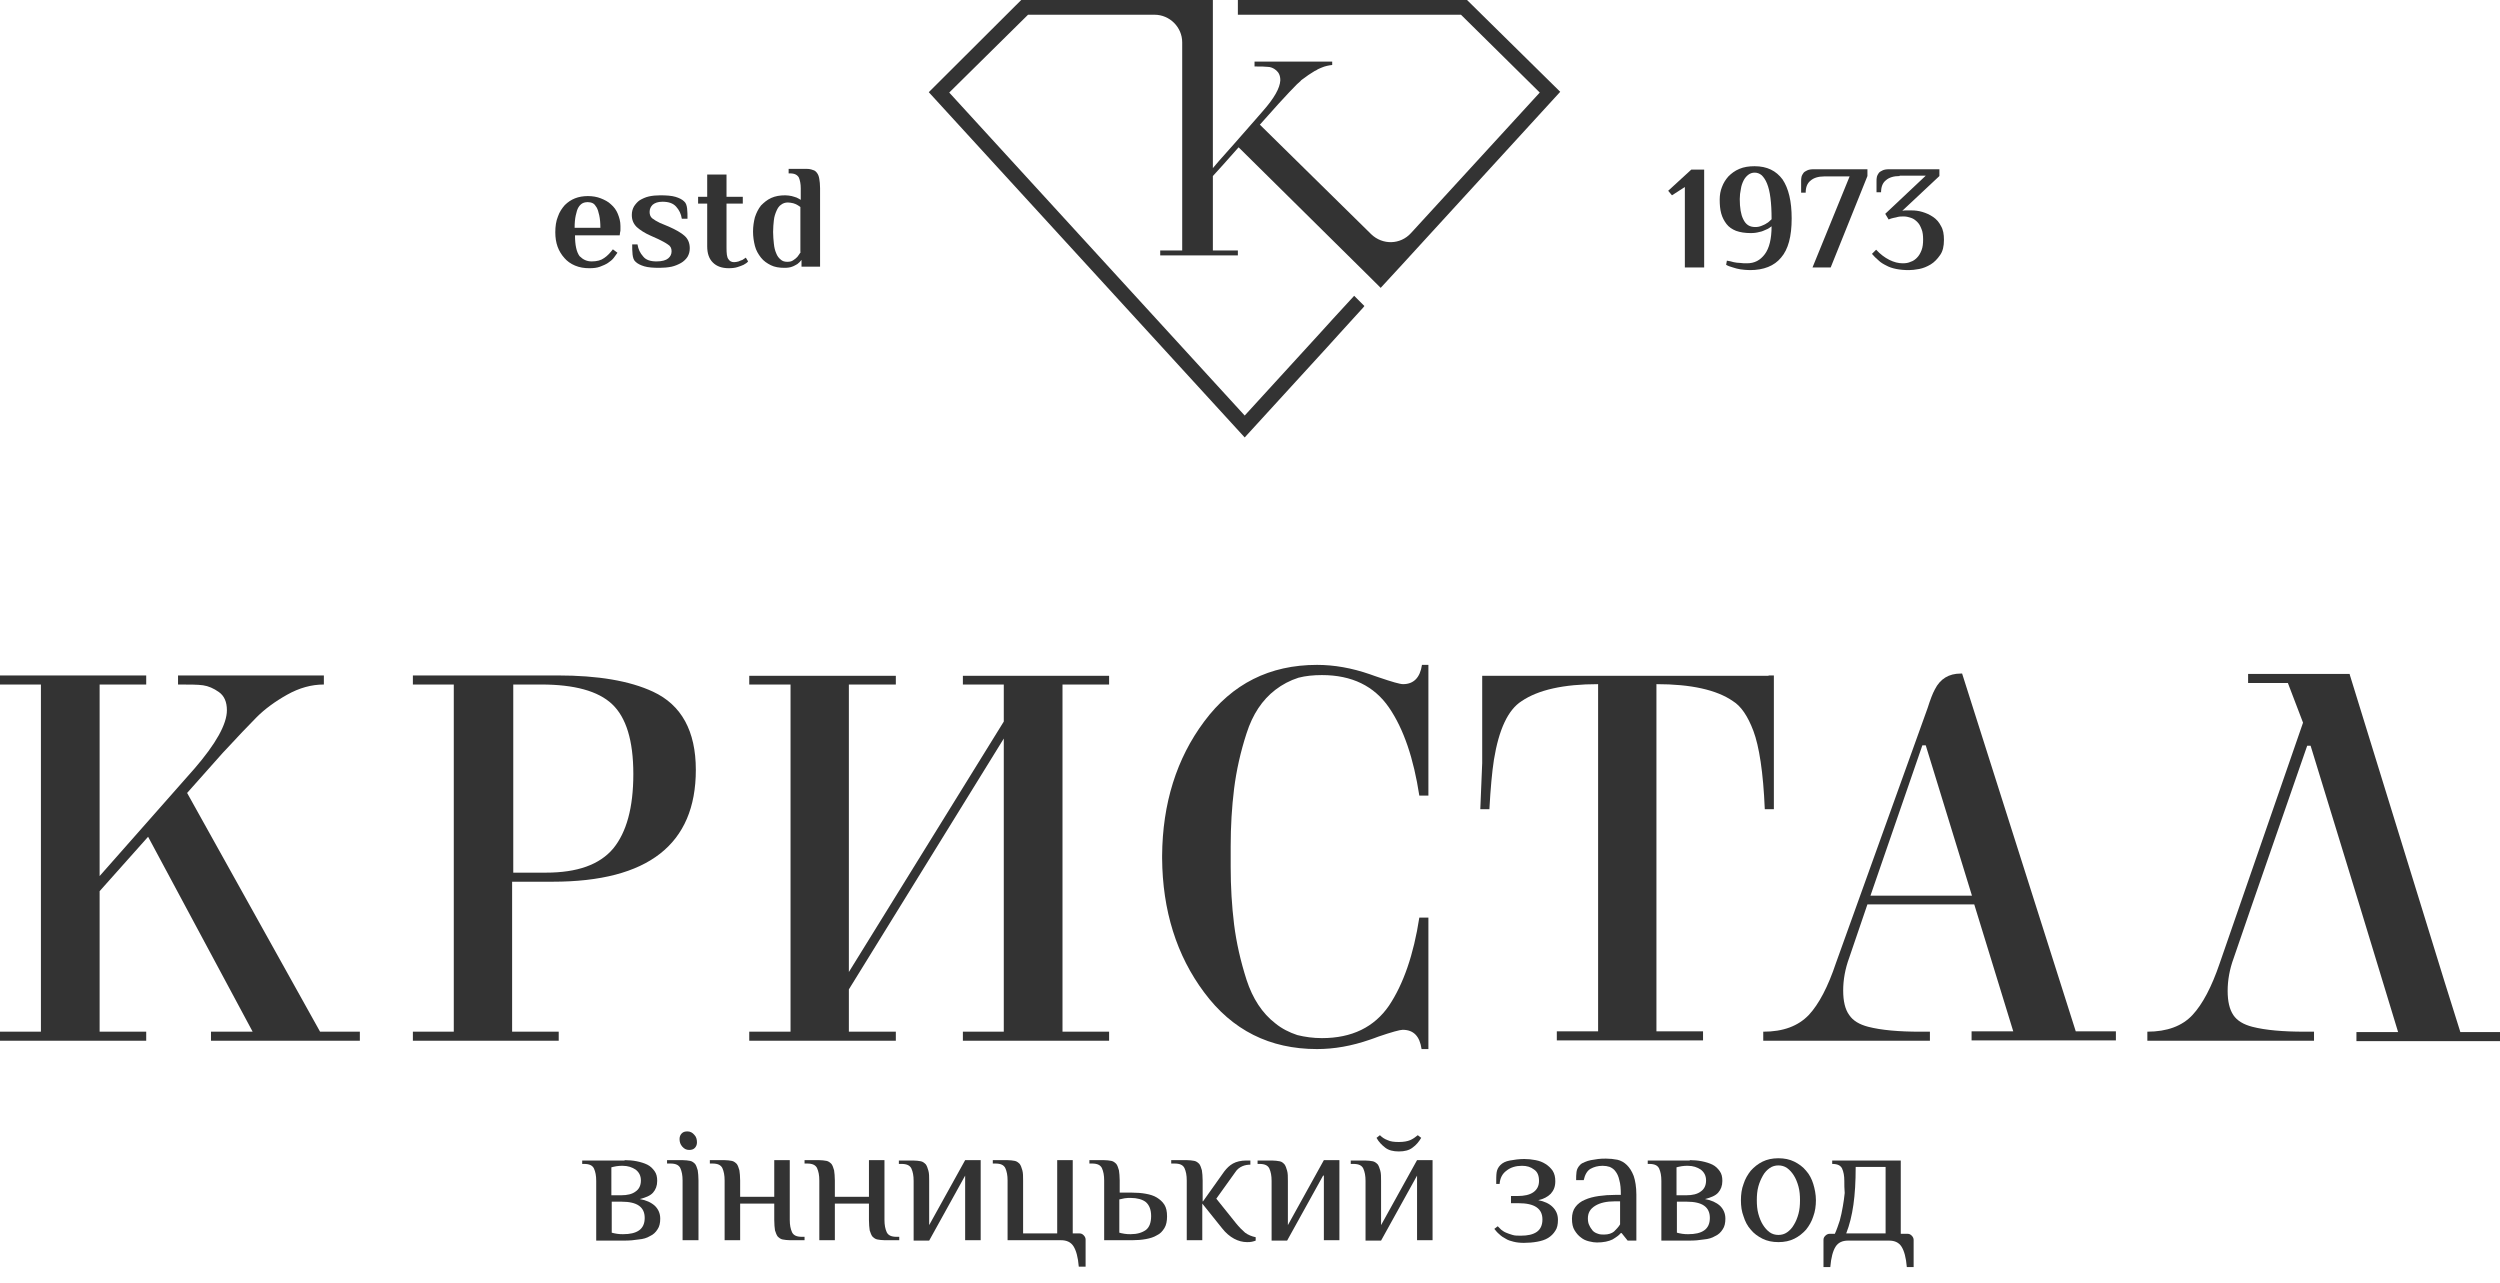 <svg xmlns="http://www.w3.org/2000/svg" width="150" height="77" viewBox="0 0 150 77" fill="none"><path d="M37.477 69.608C37.727 69.608 37.977 69.631 38.204 69.676C38.432 69.722 38.659 69.79 38.841 69.88C39.023 69.971 39.159 70.107 39.273 70.266C39.386 70.424 39.432 70.606 39.432 70.855C39.432 71.15 39.341 71.376 39.182 71.558C39.023 71.739 38.75 71.852 38.386 71.943C38.773 72.011 39.068 72.147 39.295 72.351C39.5 72.555 39.614 72.804 39.614 73.121C39.614 73.371 39.568 73.597 39.454 73.756C39.341 73.937 39.204 74.073 39 74.164C38.818 74.277 38.591 74.345 38.318 74.368C38.045 74.413 37.773 74.436 37.454 74.436H35.773V70.855C35.773 70.537 35.727 70.311 35.636 70.107C35.545 69.925 35.364 69.835 35.045 69.835H34.932V69.631H37.477V69.608ZM36.704 71.716H37.273C37.636 71.716 37.932 71.648 38.136 71.49C38.341 71.353 38.454 71.127 38.454 70.832C38.454 70.537 38.341 70.334 38.136 70.175C37.932 70.039 37.682 69.948 37.364 69.948C37.25 69.948 37.136 69.948 37 69.971C36.864 69.993 36.773 70.016 36.682 70.039V71.716H36.704ZM36.704 72.124V73.96C36.773 73.983 36.886 74.005 37.023 74.028C37.159 74.051 37.273 74.051 37.386 74.051C37.795 74.051 38.114 73.983 38.341 73.824C38.568 73.665 38.682 73.416 38.682 73.076C38.682 72.419 38.227 72.101 37.295 72.101H36.704V72.124Z" fill="#333333"></path><path d="M41.887 74.413H40.955V70.832C40.955 70.515 40.909 70.288 40.818 70.084C40.727 69.903 40.546 69.812 40.227 69.812H40.023V69.608H40.955C41.137 69.608 41.273 69.631 41.409 69.653C41.523 69.676 41.614 69.744 41.705 69.835C41.773 69.925 41.818 70.061 41.864 70.22C41.887 70.379 41.909 70.583 41.909 70.832V74.413H41.887ZM41.818 68.543C41.818 68.679 41.773 68.792 41.682 68.883C41.591 68.974 41.477 68.996 41.341 68.996C41.182 68.996 41.046 68.928 40.932 68.792C40.818 68.656 40.773 68.52 40.773 68.339C40.773 68.203 40.818 68.09 40.909 67.999C41 67.908 41.114 67.885 41.25 67.885C41.409 67.885 41.546 67.954 41.659 68.09C41.773 68.203 41.818 68.362 41.818 68.543Z" fill="#333333"></path><path d="M46.455 72.215H44.409V74.413H43.477V70.832C43.477 70.515 43.432 70.288 43.341 70.084C43.25 69.903 43.068 69.812 42.75 69.812H42.591V69.608H43.455C43.636 69.608 43.773 69.631 43.909 69.653C44.023 69.676 44.114 69.744 44.205 69.835C44.273 69.925 44.318 70.061 44.364 70.22C44.386 70.379 44.409 70.583 44.409 70.832V71.807H46.455V69.608H47.386V73.189C47.386 73.507 47.432 73.733 47.523 73.937C47.614 74.119 47.795 74.209 48.114 74.209H48.273V74.413H47.409C47.227 74.413 47.091 74.391 46.955 74.368C46.841 74.345 46.75 74.277 46.659 74.187C46.591 74.096 46.545 73.96 46.5 73.824C46.477 73.665 46.455 73.461 46.455 73.189V72.215Z" fill="#333333"></path><path d="M52.137 72.215H50.091V74.413H49.159V70.832C49.159 70.515 49.114 70.288 49.023 70.084C48.932 69.903 48.75 69.812 48.432 69.812H48.273V69.608H49.137C49.318 69.608 49.455 69.631 49.591 69.653C49.705 69.676 49.796 69.744 49.887 69.835C49.955 69.925 50 70.061 50.046 70.22C50.068 70.379 50.091 70.583 50.091 70.832V71.807H52.137V69.608H53.068V73.189C53.068 73.507 53.114 73.733 53.205 73.937C53.296 74.119 53.477 74.209 53.796 74.209H53.955V74.413H53.091C52.909 74.413 52.773 74.391 52.637 74.368C52.523 74.345 52.432 74.277 52.341 74.187C52.273 74.096 52.227 73.96 52.182 73.824C52.159 73.665 52.137 73.461 52.137 73.189V72.215Z" fill="#333333"></path><path d="M57.909 70.537L55.75 74.436H54.818V70.855C54.818 70.537 54.773 70.311 54.682 70.107C54.591 69.925 54.409 69.835 54.091 69.835H53.932V69.631H54.795C54.977 69.631 55.114 69.653 55.25 69.676C55.364 69.699 55.454 69.767 55.545 69.858C55.614 69.948 55.659 70.084 55.704 70.243C55.75 70.401 55.75 70.606 55.75 70.855V73.507L57.909 69.608H58.841V74.413H57.909V70.537Z" fill="#333333"></path><path d="M60.455 74.413V70.832C60.455 70.515 60.409 70.288 60.318 70.084C60.227 69.903 60.046 69.812 59.727 69.812H59.568V69.608H60.432C60.614 69.608 60.75 69.631 60.886 69.653C61 69.676 61.091 69.744 61.182 69.835C61.25 69.925 61.296 70.061 61.341 70.22C61.386 70.379 61.386 70.583 61.386 70.832V74.005H63.432V69.608H64.364V74.005H64.773C64.886 74.005 64.955 74.051 65.023 74.119C65.091 74.187 65.136 74.277 65.136 74.368V76H64.727C64.682 75.433 64.568 75.025 64.409 74.776C64.25 74.527 64 74.413 63.659 74.413H60.455Z" fill="#333333"></path><path d="M67.159 71.558H67.932C68.227 71.558 68.5 71.58 68.75 71.626C69 71.671 69.227 71.739 69.409 71.852C69.591 71.965 69.75 72.101 69.864 72.283C69.977 72.464 70.023 72.691 70.023 72.985C70.023 73.257 69.977 73.507 69.864 73.688C69.75 73.869 69.614 74.028 69.409 74.119C69.227 74.232 69 74.3 68.75 74.345C68.5 74.391 68.227 74.413 67.932 74.413H66.25V70.832C66.25 70.515 66.205 70.288 66.114 70.084C66.023 69.903 65.841 69.812 65.523 69.812H65.364V69.608H66.227C66.409 69.608 66.546 69.631 66.682 69.653C66.796 69.676 66.886 69.744 66.977 69.835C67.046 69.925 67.091 70.061 67.136 70.22C67.159 70.379 67.182 70.583 67.182 70.832V71.558H67.159ZM67.159 73.96C67.227 73.983 67.341 74.005 67.477 74.028C67.614 74.051 67.727 74.051 67.841 74.051C68.227 74.051 68.523 73.96 68.75 73.801C68.955 73.643 69.068 73.371 69.068 72.963C69.068 72.577 68.955 72.305 68.75 72.124C68.546 71.965 68.227 71.875 67.841 71.875C67.727 71.875 67.614 71.875 67.477 71.897C67.341 71.92 67.25 71.943 67.159 71.965V73.96Z" fill="#333333"></path><path d="M72.182 72.079L73.455 70.288C73.614 70.084 73.773 69.925 73.978 69.812C74.182 69.699 74.455 69.631 74.773 69.631H75.023V69.88C74.864 69.88 74.705 69.903 74.546 69.971C74.387 70.039 74.228 70.152 74.114 70.334L72.978 71.92L74.159 73.393C74.341 73.62 74.523 73.801 74.705 73.96C74.887 74.096 75.114 74.187 75.341 74.232V74.436C75.296 74.459 75.205 74.481 75.114 74.504C75.023 74.527 74.932 74.527 74.818 74.527C74.568 74.527 74.296 74.459 74.046 74.323C73.796 74.187 73.546 73.983 73.318 73.688L72.137 72.215V74.413H71.205V70.832C71.205 70.515 71.159 70.288 71.068 70.084C70.978 69.903 70.796 69.812 70.478 69.812H70.273V69.608H71.205C71.387 69.608 71.523 69.631 71.659 69.653C71.773 69.676 71.864 69.744 71.955 69.835C72.023 69.925 72.068 70.061 72.114 70.22C72.137 70.379 72.159 70.583 72.159 70.832V72.079H72.182Z" fill="#333333"></path><path d="M79.386 70.537L77.227 74.436H76.296V70.855C76.296 70.537 76.25 70.311 76.159 70.107C76.068 69.925 75.886 69.835 75.568 69.835H75.455V69.631H76.318C76.5 69.631 76.636 69.653 76.773 69.676C76.909 69.699 76.977 69.767 77.068 69.858C77.136 69.948 77.182 70.084 77.227 70.243C77.273 70.401 77.273 70.606 77.273 70.855V73.507L79.432 69.608H80.364V74.413H79.432V70.537H79.386Z" fill="#333333"></path><path d="M85.023 70.537L82.864 74.436H81.932V70.855C81.932 70.537 81.886 70.311 81.795 70.107C81.704 69.925 81.523 69.835 81.204 69.835H81.045V69.631H81.909C82.091 69.631 82.227 69.653 82.364 69.676C82.477 69.699 82.568 69.767 82.659 69.857C82.727 69.948 82.773 70.084 82.818 70.243C82.864 70.401 82.864 70.605 82.864 70.855V73.507L85.023 69.608H85.954V74.413H85.023V70.537ZM83.932 68.52C84.227 68.52 84.454 68.475 84.614 68.407C84.773 68.339 84.932 68.225 85.068 68.112L85.273 68.271C85.136 68.497 84.977 68.701 84.75 68.86C84.545 69.019 84.273 69.087 83.932 69.087C83.591 69.087 83.318 69.019 83.114 68.86C82.909 68.701 82.727 68.52 82.591 68.271L82.795 68.112C82.932 68.248 83.068 68.339 83.25 68.407C83.432 68.497 83.659 68.52 83.932 68.52Z" fill="#333333"></path><path d="M90.591 71.761H91.046C91.455 71.761 91.773 71.693 92 71.535C92.227 71.376 92.341 71.149 92.341 70.855C92.341 70.537 92.25 70.311 92.046 70.175C91.841 70.016 91.614 69.948 91.318 69.948C90.955 69.948 90.636 70.039 90.386 70.243C90.136 70.424 90 70.696 89.977 71.036H89.773C89.773 70.741 89.773 70.515 89.796 70.356C89.818 70.197 89.886 70.039 90.023 69.903C90.159 69.767 90.341 69.676 90.591 69.631C90.841 69.585 91.136 69.54 91.455 69.54C91.682 69.54 91.909 69.563 92.136 69.608C92.364 69.653 92.546 69.721 92.727 69.835C92.909 69.948 93.046 70.084 93.159 70.243C93.273 70.424 93.318 70.628 93.318 70.877C93.318 71.195 93.227 71.421 93.046 71.625C92.864 71.807 92.614 71.943 92.296 72.011C92.659 72.079 92.955 72.215 93.159 72.419C93.364 72.623 93.477 72.872 93.477 73.189C93.477 73.461 93.432 73.688 93.318 73.847C93.205 74.028 93.068 74.164 92.886 74.277C92.705 74.391 92.477 74.459 92.227 74.504C91.977 74.549 91.705 74.572 91.432 74.572C91.205 74.572 91 74.549 90.818 74.504C90.636 74.459 90.477 74.413 90.341 74.323C90.205 74.255 90.068 74.164 89.955 74.051C89.841 73.96 89.75 73.847 89.659 73.733L89.864 73.575C89.932 73.643 90 73.711 90.068 73.779C90.159 73.847 90.25 73.915 90.364 73.96C90.477 74.005 90.591 74.051 90.75 74.096C90.886 74.141 91.068 74.141 91.25 74.141C91.659 74.141 91.977 74.073 92.205 73.915C92.432 73.756 92.546 73.507 92.546 73.167C92.546 72.509 92.068 72.192 91.114 72.192H90.659V71.761H90.591Z" fill="#333333"></path><path d="M97.659 74.436L97.296 73.983H97.25C97.136 74.119 96.978 74.232 96.75 74.368C96.523 74.481 96.205 74.549 95.818 74.549C95.682 74.549 95.523 74.527 95.341 74.481C95.159 74.436 95 74.368 94.864 74.255C94.705 74.141 94.591 74.005 94.478 73.824C94.364 73.643 94.318 73.416 94.318 73.121C94.318 72.849 94.386 72.6 94.523 72.419C94.659 72.237 94.864 72.079 95.091 71.988C95.341 71.875 95.614 71.807 95.932 71.761C96.25 71.716 96.568 71.693 96.932 71.693H97.25C97.25 71.331 97.228 71.036 97.159 70.809C97.114 70.583 97.023 70.401 96.932 70.288C96.841 70.152 96.728 70.084 96.591 70.016C96.455 69.971 96.318 69.948 96.159 69.948C95.864 69.948 95.636 70.016 95.432 70.129C95.227 70.243 95.091 70.492 95.023 70.809H94.568C94.568 70.628 94.568 70.469 94.591 70.311C94.614 70.152 94.682 70.016 94.818 69.88C94.886 69.812 94.977 69.767 95.091 69.721C95.205 69.676 95.318 69.631 95.455 69.608C95.591 69.585 95.727 69.563 95.886 69.54C96.046 69.517 96.205 69.517 96.364 69.517C96.591 69.517 96.818 69.54 97.046 69.585C97.25 69.631 97.455 69.744 97.614 69.903C97.773 70.061 97.909 70.265 98.023 70.56C98.114 70.832 98.182 71.217 98.182 71.671V74.436H97.659ZM97.227 72.079H96.909C96.386 72.079 96 72.169 95.705 72.351C95.409 72.532 95.273 72.781 95.273 73.099C95.273 73.257 95.296 73.416 95.364 73.529C95.409 73.643 95.5 73.756 95.568 73.847C95.659 73.937 95.75 73.983 95.886 74.028C96 74.073 96.136 74.073 96.25 74.073C96.5 74.073 96.705 74.005 96.841 73.892C96.978 73.756 97.114 73.62 97.205 73.461V72.079H97.227Z" fill="#333333"></path><path d="M101.386 69.608C101.636 69.608 101.886 69.631 102.114 69.676C102.341 69.722 102.568 69.79 102.75 69.88C102.932 69.971 103.068 70.107 103.182 70.266C103.296 70.424 103.341 70.606 103.341 70.855C103.341 71.15 103.25 71.376 103.091 71.558C102.932 71.739 102.659 71.852 102.296 71.943C102.682 72.011 102.977 72.147 103.205 72.351C103.409 72.555 103.523 72.804 103.523 73.121C103.523 73.371 103.477 73.597 103.364 73.756C103.25 73.937 103.114 74.073 102.909 74.164C102.727 74.277 102.5 74.345 102.227 74.368C101.955 74.413 101.682 74.436 101.364 74.436H99.682V70.855C99.682 70.537 99.636 70.311 99.546 70.107C99.455 69.925 99.273 69.835 98.955 69.835H98.864V69.631H101.386V69.608ZM100.614 71.716H101.182C101.546 71.716 101.841 71.648 102.046 71.49C102.25 71.353 102.364 71.127 102.364 70.832C102.364 70.537 102.25 70.334 102.046 70.175C101.841 70.039 101.591 69.948 101.273 69.948C101.159 69.948 101.046 69.948 100.909 69.971C100.773 69.993 100.682 70.016 100.591 70.039V71.716H100.614ZM100.614 72.124V73.96C100.682 73.983 100.796 74.005 100.932 74.028C101.068 74.051 101.182 74.051 101.296 74.051C101.705 74.051 102.023 73.983 102.25 73.824C102.477 73.665 102.591 73.416 102.591 73.076C102.591 72.419 102.136 72.101 101.205 72.101H100.614V72.124Z" fill="#333333"></path><path d="M104.455 72.011C104.455 71.671 104.5 71.331 104.614 71.036C104.705 70.742 104.864 70.469 105.046 70.243C105.25 70.016 105.477 69.835 105.75 69.699C106.023 69.563 106.341 69.495 106.705 69.495C107.068 69.495 107.386 69.563 107.659 69.699C107.932 69.835 108.182 70.016 108.364 70.243C108.568 70.469 108.705 70.742 108.796 71.036C108.886 71.331 108.955 71.671 108.955 72.011C108.955 72.351 108.909 72.691 108.796 72.986C108.705 73.28 108.545 73.552 108.364 73.779C108.159 74.005 107.932 74.187 107.659 74.323C107.386 74.459 107.068 74.527 106.705 74.527C106.341 74.527 106.023 74.459 105.75 74.323C105.477 74.187 105.227 74.005 105.046 73.779C104.841 73.552 104.705 73.28 104.614 72.986C104.5 72.691 104.455 72.374 104.455 72.011ZM108 72.011C108 71.716 107.977 71.444 107.909 71.195C107.841 70.945 107.75 70.719 107.636 70.537C107.523 70.356 107.386 70.198 107.227 70.084C107.068 69.971 106.886 69.925 106.705 69.925C106.523 69.925 106.341 69.971 106.182 70.084C106.023 70.198 105.886 70.334 105.773 70.537C105.659 70.742 105.568 70.945 105.5 71.195C105.432 71.444 105.409 71.716 105.409 72.011C105.409 72.305 105.432 72.578 105.5 72.827C105.568 73.076 105.659 73.303 105.773 73.484C105.886 73.665 106.023 73.824 106.182 73.938C106.341 74.051 106.523 74.096 106.705 74.096C106.886 74.096 107.068 74.051 107.227 73.938C107.386 73.824 107.523 73.688 107.636 73.484C107.75 73.303 107.841 73.076 107.909 72.827C107.977 72.578 108 72.305 108 72.011Z" fill="#333333"></path><path d="M110.659 70.855C110.659 70.537 110.614 70.311 110.523 70.107C110.432 69.925 110.25 69.835 109.932 69.835V69.631H114.046V74.028H114.455C114.568 74.028 114.636 74.073 114.705 74.141C114.773 74.209 114.818 74.3 114.818 74.391V76.023H114.409C114.364 75.456 114.25 75.048 114.091 74.799C113.932 74.549 113.682 74.436 113.341 74.436H110.886C110.546 74.436 110.296 74.549 110.136 74.799C109.977 75.048 109.864 75.456 109.818 76.023H109.409V74.391C109.409 74.277 109.455 74.209 109.523 74.141C109.591 74.073 109.682 74.028 109.773 74.028H110.091C110.205 73.779 110.296 73.507 110.386 73.235C110.455 72.963 110.523 72.691 110.568 72.396C110.614 72.124 110.659 71.852 110.682 71.58C110.659 71.331 110.659 71.082 110.659 70.855ZM113.136 74.005V70.016H111.341C111.341 70.9 111.296 71.648 111.205 72.283C111.114 72.918 110.977 73.484 110.773 74.005H113.136Z" fill="#333333"></path><path d="M2.455 41.071H0V40.527H8.773V41.071H5.977V52.563L11.659 46.126C12.954 44.63 13.614 43.451 13.614 42.613C13.614 42.114 13.454 41.751 13.136 41.525C12.818 41.298 12.5 41.162 12.182 41.117C11.864 41.071 11.364 41.071 10.682 41.071V40.527H19.432V41.071C18.682 41.071 17.954 41.275 17.227 41.683C16.5 42.091 15.886 42.545 15.409 43.021C14.932 43.497 14.25 44.222 13.364 45.174L11.227 47.577L19.204 61.902H21.591V62.446H12.659V61.902H15.159L8.886 50.206L5.977 53.47V61.902H8.773V62.446H0V61.902H2.455V41.071Z" fill="#333333"></path><path d="M27.25 41.071H24.773V40.527H33.477C35.864 40.527 37.773 40.845 39.182 41.502C40.887 42.295 41.75 43.859 41.75 46.194C41.75 50.659 38.887 52.903 33.159 52.903H30.727V61.902H33.523V62.446H24.773V61.902H27.227V41.071H27.25ZM36.796 50.908C37.591 49.934 38 48.461 38 46.443C38 44.426 37.568 43.043 36.727 42.25C35.887 41.457 34.455 41.071 32.477 41.071H30.796V52.359H32.75C34.637 52.359 35.977 51.883 36.796 50.908Z" fill="#333333"></path><path d="M85.318 39.893C85.204 40.663 84.818 41.049 84.182 41.049C84 41.049 83.522 40.913 82.727 40.641C82.568 40.595 82.409 40.527 82.204 40.459C81.091 40.074 80.045 39.893 79.022 39.893C76.182 39.893 73.932 41.026 72.25 43.292C70.591 45.514 69.75 48.211 69.727 51.339V51.498C69.75 54.626 70.591 57.323 72.25 59.544C73.932 61.811 76.182 62.944 79.022 62.944C80.045 62.944 81.091 62.763 82.204 62.377C82.386 62.309 82.545 62.264 82.704 62.196C83.5 61.924 84 61.788 84.159 61.788C84.818 61.788 85.182 62.173 85.295 62.944H85.704V58.524V55.487V55.056H85.159C84.818 57.278 84.204 59.046 83.341 60.338C82.454 61.63 81.113 62.287 79.318 62.287C78.795 62.287 78.295 62.219 77.841 62.105C77.363 61.947 76.909 61.72 76.522 61.403C75.727 60.791 75.159 59.907 74.795 58.796C74.432 57.663 74.182 56.552 74.045 55.464C73.909 54.354 73.841 53.22 73.841 52.019V50.772C73.841 49.571 73.909 48.438 74.045 47.327C74.182 46.239 74.432 45.106 74.795 43.995C75.159 42.862 75.727 42.001 76.522 41.389C76.932 41.071 77.409 40.822 77.909 40.663C78.341 40.55 78.818 40.505 79.318 40.505C81.113 40.505 82.454 41.162 83.341 42.454C84.227 43.746 84.818 45.514 85.159 47.735H85.704V47.304V44.29V39.893H85.318Z" fill="#333333"></path><path d="M110.955 57.459C110.705 58.139 110.591 58.796 110.591 59.431C110.591 60.066 110.705 60.564 110.955 60.904C111.182 61.244 111.568 61.471 112.091 61.607C112.886 61.811 113.932 61.902 115.227 61.902H115.795V62.446H105.795V61.902C107 61.902 107.886 61.562 108.523 60.904C109.136 60.247 109.682 59.204 110.159 57.776L115.659 42.477C115.818 41.978 115.954 41.615 116.091 41.366C116.409 40.731 116.932 40.414 117.636 40.414H117.727L124.545 61.879H126.954V62.423H118.295V61.879H120.795L118.455 54.263H112.045L110.955 57.459ZM115.341 44.721L112.227 53.742H118.318L115.545 44.721H115.341Z" fill="#333333"></path><path d="M147.614 61.901L146.682 58.932L141 40.527L140.977 40.437H140.795H139.386H134.886V40.98H137.273L138.182 43.361L133.182 57.799C132.704 59.204 132.159 60.247 131.545 60.904C130.932 61.562 130.023 61.901 128.841 61.901V62.446H138.841V61.901H138.273C136.977 61.901 135.932 61.811 135.136 61.607C134.614 61.471 134.227 61.244 134 60.904C133.773 60.564 133.659 60.088 133.659 59.453C133.659 58.819 133.773 58.161 134.023 57.482L135.114 54.308L138.432 44.743H138.636L141.568 54.308L143.886 61.924H141.386V62.468H144.114H144.227H150V61.924H147.614V61.901Z" fill="#333333"></path><path d="M66.546 41.071V40.55H57.773V41.071H60.227V43.293L50.932 58.32V50.84V41.071H53.75V40.55H44.955V41.071H47.432V61.902H44.955V62.446H53.75V61.902H50.932V59.363L60.227 44.313V50.84V61.902H57.773V62.446H66.546V61.902H63.75V41.071H66.546Z" fill="#333333"></path><path d="M106.114 40.55H105.568H89.159H88.932V45.786L88.818 48.551H89.364C89.432 47.305 89.523 46.307 89.636 45.582C89.932 43.769 90.478 42.59 91.296 42.069C92.296 41.389 93.818 41.049 95.886 41.049V61.879H93.409V62.423H102.182V61.879H99.386V41.049C101.455 41.049 103 41.389 103.977 42.069C104.455 42.363 104.864 42.953 105.205 43.859C105.546 44.766 105.796 46.33 105.887 48.551H106.432V40.527H106.114V40.55Z" fill="#333333"></path><path d="M102.25 16.048H101.091V11.22L100.318 11.719L100.091 11.447L101.477 10.177H102.25V16.048Z" fill="#333333"></path><path d="M107.5 13.101C107.5 14.189 107.295 14.96 106.863 15.458C106.454 15.957 105.818 16.206 105 16.206C104.795 16.206 104.613 16.184 104.432 16.161C104.273 16.138 104.113 16.093 103.977 16.048C103.818 16.002 103.682 15.957 103.568 15.889L103.613 15.64C103.75 15.662 103.886 15.685 104.023 15.73C104.136 15.753 104.273 15.776 104.409 15.776C104.545 15.798 104.682 15.798 104.818 15.798C105.273 15.798 105.613 15.617 105.886 15.254C106.159 14.892 106.295 14.325 106.295 13.577C106.204 13.645 106.091 13.736 105.954 13.781C105.841 13.826 105.727 13.894 105.568 13.917C105.409 13.962 105.25 13.985 105.045 13.985C104.704 13.985 104.409 13.94 104.159 13.849C103.932 13.758 103.727 13.622 103.591 13.441C103.454 13.26 103.341 13.056 103.273 12.806C103.204 12.557 103.182 12.285 103.182 11.968C103.182 11.696 103.227 11.447 103.318 11.22C103.409 10.97 103.545 10.767 103.704 10.585C103.886 10.404 104.091 10.245 104.363 10.132C104.636 10.018 104.932 9.973 105.273 9.973C106.023 9.973 106.568 10.245 106.954 10.767C107.318 11.31 107.5 12.081 107.5 13.101ZM105.318 13.622C105.454 13.622 105.568 13.6 105.682 13.554C105.795 13.509 105.909 13.464 106 13.396C106.091 13.35 106.159 13.282 106.204 13.237C106.25 13.192 106.295 13.169 106.295 13.146C106.295 12.648 106.273 12.24 106.227 11.877C106.182 11.514 106.113 11.242 106.023 11.016C105.932 10.789 105.818 10.63 105.704 10.517C105.568 10.404 105.432 10.358 105.273 10.358C105.136 10.358 105 10.404 104.886 10.495C104.773 10.585 104.682 10.698 104.613 10.835C104.545 10.97 104.477 11.152 104.454 11.333C104.409 11.537 104.386 11.741 104.386 11.945C104.386 12.466 104.454 12.874 104.591 13.146C104.75 13.486 104.977 13.622 105.318 13.622Z" fill="#333333"></path><path d="M109.841 16.048H108.75L110.977 10.585H109.455C109.091 10.585 108.818 10.676 108.637 10.835C108.432 10.993 108.341 11.242 108.341 11.56H108.068V10.88C108.068 10.789 108.068 10.698 108.091 10.608C108.114 10.517 108.159 10.449 108.205 10.381C108.25 10.313 108.341 10.268 108.432 10.223C108.523 10.177 108.659 10.155 108.818 10.155H112.046V10.562L109.841 16.048Z" fill="#333333"></path><path d="M113.977 10.562C113.614 10.562 113.341 10.653 113.159 10.812C112.955 10.97 112.864 11.22 112.864 11.537H112.591V10.88C112.591 10.789 112.591 10.698 112.614 10.608C112.637 10.517 112.682 10.449 112.727 10.381C112.773 10.313 112.864 10.268 112.955 10.223C113.046 10.177 113.182 10.155 113.341 10.155H116.364V10.562L114.137 12.648C114.227 12.625 114.296 12.625 114.341 12.625C114.387 12.625 114.455 12.625 114.523 12.625C114.591 12.625 114.637 12.625 114.705 12.625C114.909 12.625 115.114 12.648 115.341 12.716C115.568 12.784 115.773 12.874 115.977 13.011C116.182 13.146 116.341 13.328 116.455 13.555C116.591 13.781 116.637 14.053 116.637 14.393C116.637 14.778 116.568 15.073 116.409 15.3C116.25 15.526 116.068 15.73 115.841 15.866C115.614 16.002 115.387 16.093 115.159 16.138C114.909 16.184 114.705 16.206 114.546 16.206C114.25 16.206 114 16.184 113.773 16.138C113.546 16.093 113.341 16.025 113.182 15.934C113 15.844 112.841 15.753 112.705 15.617C112.568 15.504 112.432 15.368 112.318 15.232L112.568 14.982C112.818 15.255 113.091 15.458 113.364 15.594C113.637 15.73 113.909 15.798 114.159 15.798C114.341 15.798 114.5 15.776 114.637 15.708C114.796 15.662 114.909 15.572 115.023 15.458C115.137 15.345 115.227 15.187 115.296 15.005C115.364 14.824 115.387 14.62 115.387 14.37C115.387 14.144 115.364 13.917 115.296 13.758C115.227 13.577 115.159 13.441 115.046 13.328C114.932 13.214 114.818 13.124 114.682 13.079C114.546 13.033 114.387 12.988 114.25 12.988C114.114 12.988 113.977 12.988 113.887 13.011C113.773 13.033 113.682 13.056 113.591 13.079C113.5 13.101 113.409 13.124 113.318 13.169L113.114 12.829L115.546 10.54H113.977V10.562Z" fill="#333333"></path><path d="M35.5 15.685C35.818 15.685 36.068 15.617 36.25 15.481C36.455 15.345 36.614 15.164 36.773 14.96L37.046 15.164C36.977 15.254 36.909 15.368 36.818 15.481C36.727 15.594 36.614 15.685 36.477 15.776C36.341 15.866 36.182 15.934 36 16.002C35.818 16.07 35.614 16.093 35.364 16.093C35.046 16.093 34.773 16.048 34.5 15.934C34.227 15.821 34.023 15.662 33.864 15.481C33.682 15.277 33.546 15.05 33.455 14.801C33.364 14.552 33.318 14.257 33.318 13.94C33.318 13.577 33.364 13.26 33.477 12.988C33.568 12.716 33.727 12.489 33.886 12.308C34.068 12.126 34.273 11.99 34.5 11.9C34.727 11.809 35 11.764 35.273 11.764C35.546 11.764 35.818 11.809 36.046 11.9C36.273 11.99 36.5 12.104 36.659 12.262C36.841 12.421 36.977 12.602 37.068 12.829C37.159 13.056 37.227 13.282 37.227 13.554C37.227 13.622 37.227 13.69 37.227 13.758C37.227 13.826 37.227 13.894 37.205 13.94C37.205 14.008 37.182 14.053 37.182 14.121H34.5C34.5 14.71 34.591 15.118 34.773 15.368C34.977 15.572 35.205 15.685 35.5 15.685ZM36.023 13.668C36.023 13.373 36 13.124 35.955 12.92C35.909 12.716 35.864 12.557 35.796 12.444C35.727 12.33 35.659 12.24 35.568 12.194C35.477 12.149 35.364 12.126 35.25 12.126C35.159 12.126 35.046 12.149 34.955 12.194C34.864 12.24 34.773 12.33 34.705 12.444C34.636 12.557 34.591 12.716 34.546 12.92C34.5 13.124 34.477 13.373 34.477 13.668H36.023Z" fill="#333333"></path><path d="M39.386 15.685C39.727 15.685 39.955 15.617 40.091 15.504C40.227 15.39 40.295 15.254 40.295 15.073C40.295 14.892 40.227 14.756 40.068 14.665C39.909 14.552 39.727 14.461 39.5 14.348L39.045 14.144C38.682 13.985 38.409 13.804 38.205 13.623C38 13.418 37.909 13.192 37.909 12.897C37.909 12.693 37.955 12.534 38.045 12.376C38.136 12.24 38.25 12.104 38.386 12.013C38.545 11.922 38.727 11.832 38.932 11.787C39.136 11.741 39.364 11.719 39.614 11.719C39.977 11.719 40.295 11.741 40.523 11.809C40.75 11.877 40.932 11.968 41.045 12.081C41.159 12.172 41.205 12.331 41.227 12.512C41.25 12.693 41.25 12.92 41.25 13.124H40.909C40.864 12.829 40.75 12.602 40.568 12.399C40.386 12.194 40.114 12.104 39.75 12.104C39.477 12.104 39.295 12.172 39.159 12.285C39.045 12.399 38.977 12.534 38.977 12.716C38.977 12.874 39.023 13.011 39.136 13.101C39.25 13.192 39.409 13.283 39.591 13.373L40.136 13.6C40.545 13.781 40.864 13.963 41.068 14.144C41.273 14.325 41.386 14.575 41.386 14.892C41.386 15.096 41.341 15.254 41.25 15.413C41.159 15.549 41.023 15.685 40.864 15.776C40.705 15.866 40.5 15.957 40.295 16.002C40.068 16.048 39.818 16.07 39.568 16.07C39.205 16.07 38.886 16.048 38.659 15.98C38.432 15.912 38.25 15.821 38.136 15.708C38.023 15.617 37.977 15.458 37.955 15.277C37.932 15.096 37.932 14.869 37.932 14.665H38.25C38.295 14.96 38.409 15.186 38.591 15.39C38.75 15.594 39.023 15.685 39.386 15.685Z" fill="#333333"></path><path d="M44.75 15.459C44.682 15.504 44.614 15.549 44.545 15.595C44.477 15.617 44.409 15.64 44.318 15.685C44.227 15.708 44.136 15.73 44.045 15.73C43.886 15.73 43.773 15.662 43.704 15.549C43.614 15.436 43.591 15.209 43.591 14.869V12.217H44.568V11.809H43.591V10.472H42.886H42.432V11.016V11.809H41.886V12.217H42.432V14.778C42.432 15.209 42.545 15.527 42.773 15.753C43 15.98 43.318 16.093 43.727 16.093C43.932 16.093 44.114 16.07 44.25 16.025C44.386 15.98 44.523 15.934 44.614 15.889C44.727 15.821 44.818 15.776 44.886 15.685L44.75 15.459Z" fill="#333333"></path><path d="M49.159 10.744C49.136 10.585 49.091 10.472 49.023 10.381C48.954 10.29 48.886 10.223 48.773 10.2C48.659 10.155 48.545 10.132 48.386 10.132H47.318V10.404H47.409C47.682 10.404 47.841 10.495 47.932 10.653C48 10.812 48.045 11.039 48.045 11.288V11.991C47.977 11.945 47.886 11.9 47.795 11.854C47.704 11.832 47.614 11.787 47.5 11.764C47.386 11.741 47.25 11.719 47.114 11.719C46.795 11.719 46.523 11.764 46.273 11.877C46.023 11.991 45.841 12.149 45.659 12.331C45.5 12.534 45.386 12.761 45.295 13.033C45.227 13.305 45.182 13.577 45.182 13.894C45.182 14.212 45.227 14.484 45.295 14.756C45.364 15.028 45.5 15.254 45.659 15.458C45.818 15.662 46.023 15.798 46.25 15.912C46.477 16.025 46.75 16.07 47.068 16.07C47.25 16.07 47.409 16.048 47.523 16.002C47.659 15.957 47.75 15.889 47.841 15.844C47.932 15.776 48.023 15.685 48.091 15.594V16.002H48.454H49.204V11.288C49.204 11.061 49.182 10.88 49.159 10.744ZM48.045 15.118C47.977 15.232 47.909 15.322 47.841 15.413C47.773 15.481 47.704 15.549 47.591 15.617C47.5 15.685 47.386 15.708 47.227 15.708C47.068 15.708 46.932 15.662 46.841 15.572C46.727 15.481 46.636 15.368 46.568 15.186C46.5 15.028 46.454 14.846 46.432 14.62C46.409 14.393 46.386 14.166 46.386 13.917C46.386 13.668 46.409 13.418 46.432 13.214C46.454 12.988 46.523 12.806 46.591 12.648C46.659 12.489 46.75 12.353 46.864 12.285C46.977 12.194 47.114 12.149 47.273 12.149C47.386 12.149 47.477 12.172 47.591 12.194C47.682 12.217 47.773 12.262 47.818 12.285C47.886 12.331 47.977 12.376 48.023 12.421V15.118H48.045Z" fill="#333333"></path><path d="M93.613 5.508L84.136 15.866L82.841 17.272L82.227 16.66L74.318 8.84L74.295 8.863L73.409 9.86L72.772 10.562V15.028H74.272V15.322H69.613V15.028H70.932V2.539C70.932 1.632 70.182 0.884 69.272 0.884H61.682L56.954 5.553L74.682 24.933L79.136 20.06L80 19.108L81.25 17.748L81.863 18.36L81.795 18.45L80.454 19.924L79.613 20.853L74.682 26.247L55.727 5.531L61.273 0H72.772V10.086L73.159 9.633L74.045 8.636L75.318 7.185L75.772 6.664C76.454 5.893 76.795 5.281 76.818 4.828C76.818 4.805 76.818 4.805 76.818 4.805C76.818 4.533 76.727 4.352 76.568 4.216C76.409 4.08 76.227 4.012 76.068 4.012C75.886 3.989 75.636 3.989 75.272 3.989V3.695H79.932V3.899C79.727 3.921 79.5 3.967 79.295 4.057C79.182 4.103 79.068 4.148 78.977 4.216C78.909 4.239 78.841 4.284 78.772 4.329C78.591 4.443 78.409 4.556 78.272 4.669C78.227 4.715 78.159 4.737 78.113 4.783C78.091 4.805 78.045 4.828 78.022 4.873C77.954 4.941 77.886 4.987 77.818 5.055C77.568 5.304 77.204 5.689 76.727 6.211L75.613 7.457L75.591 7.48L82.272 14.053C82.954 14.71 84.022 14.688 84.659 13.985L92.386 5.553L87.659 0.884H74.272V0H88.022L93.613 5.508Z" fill="#333333"></path></svg>
